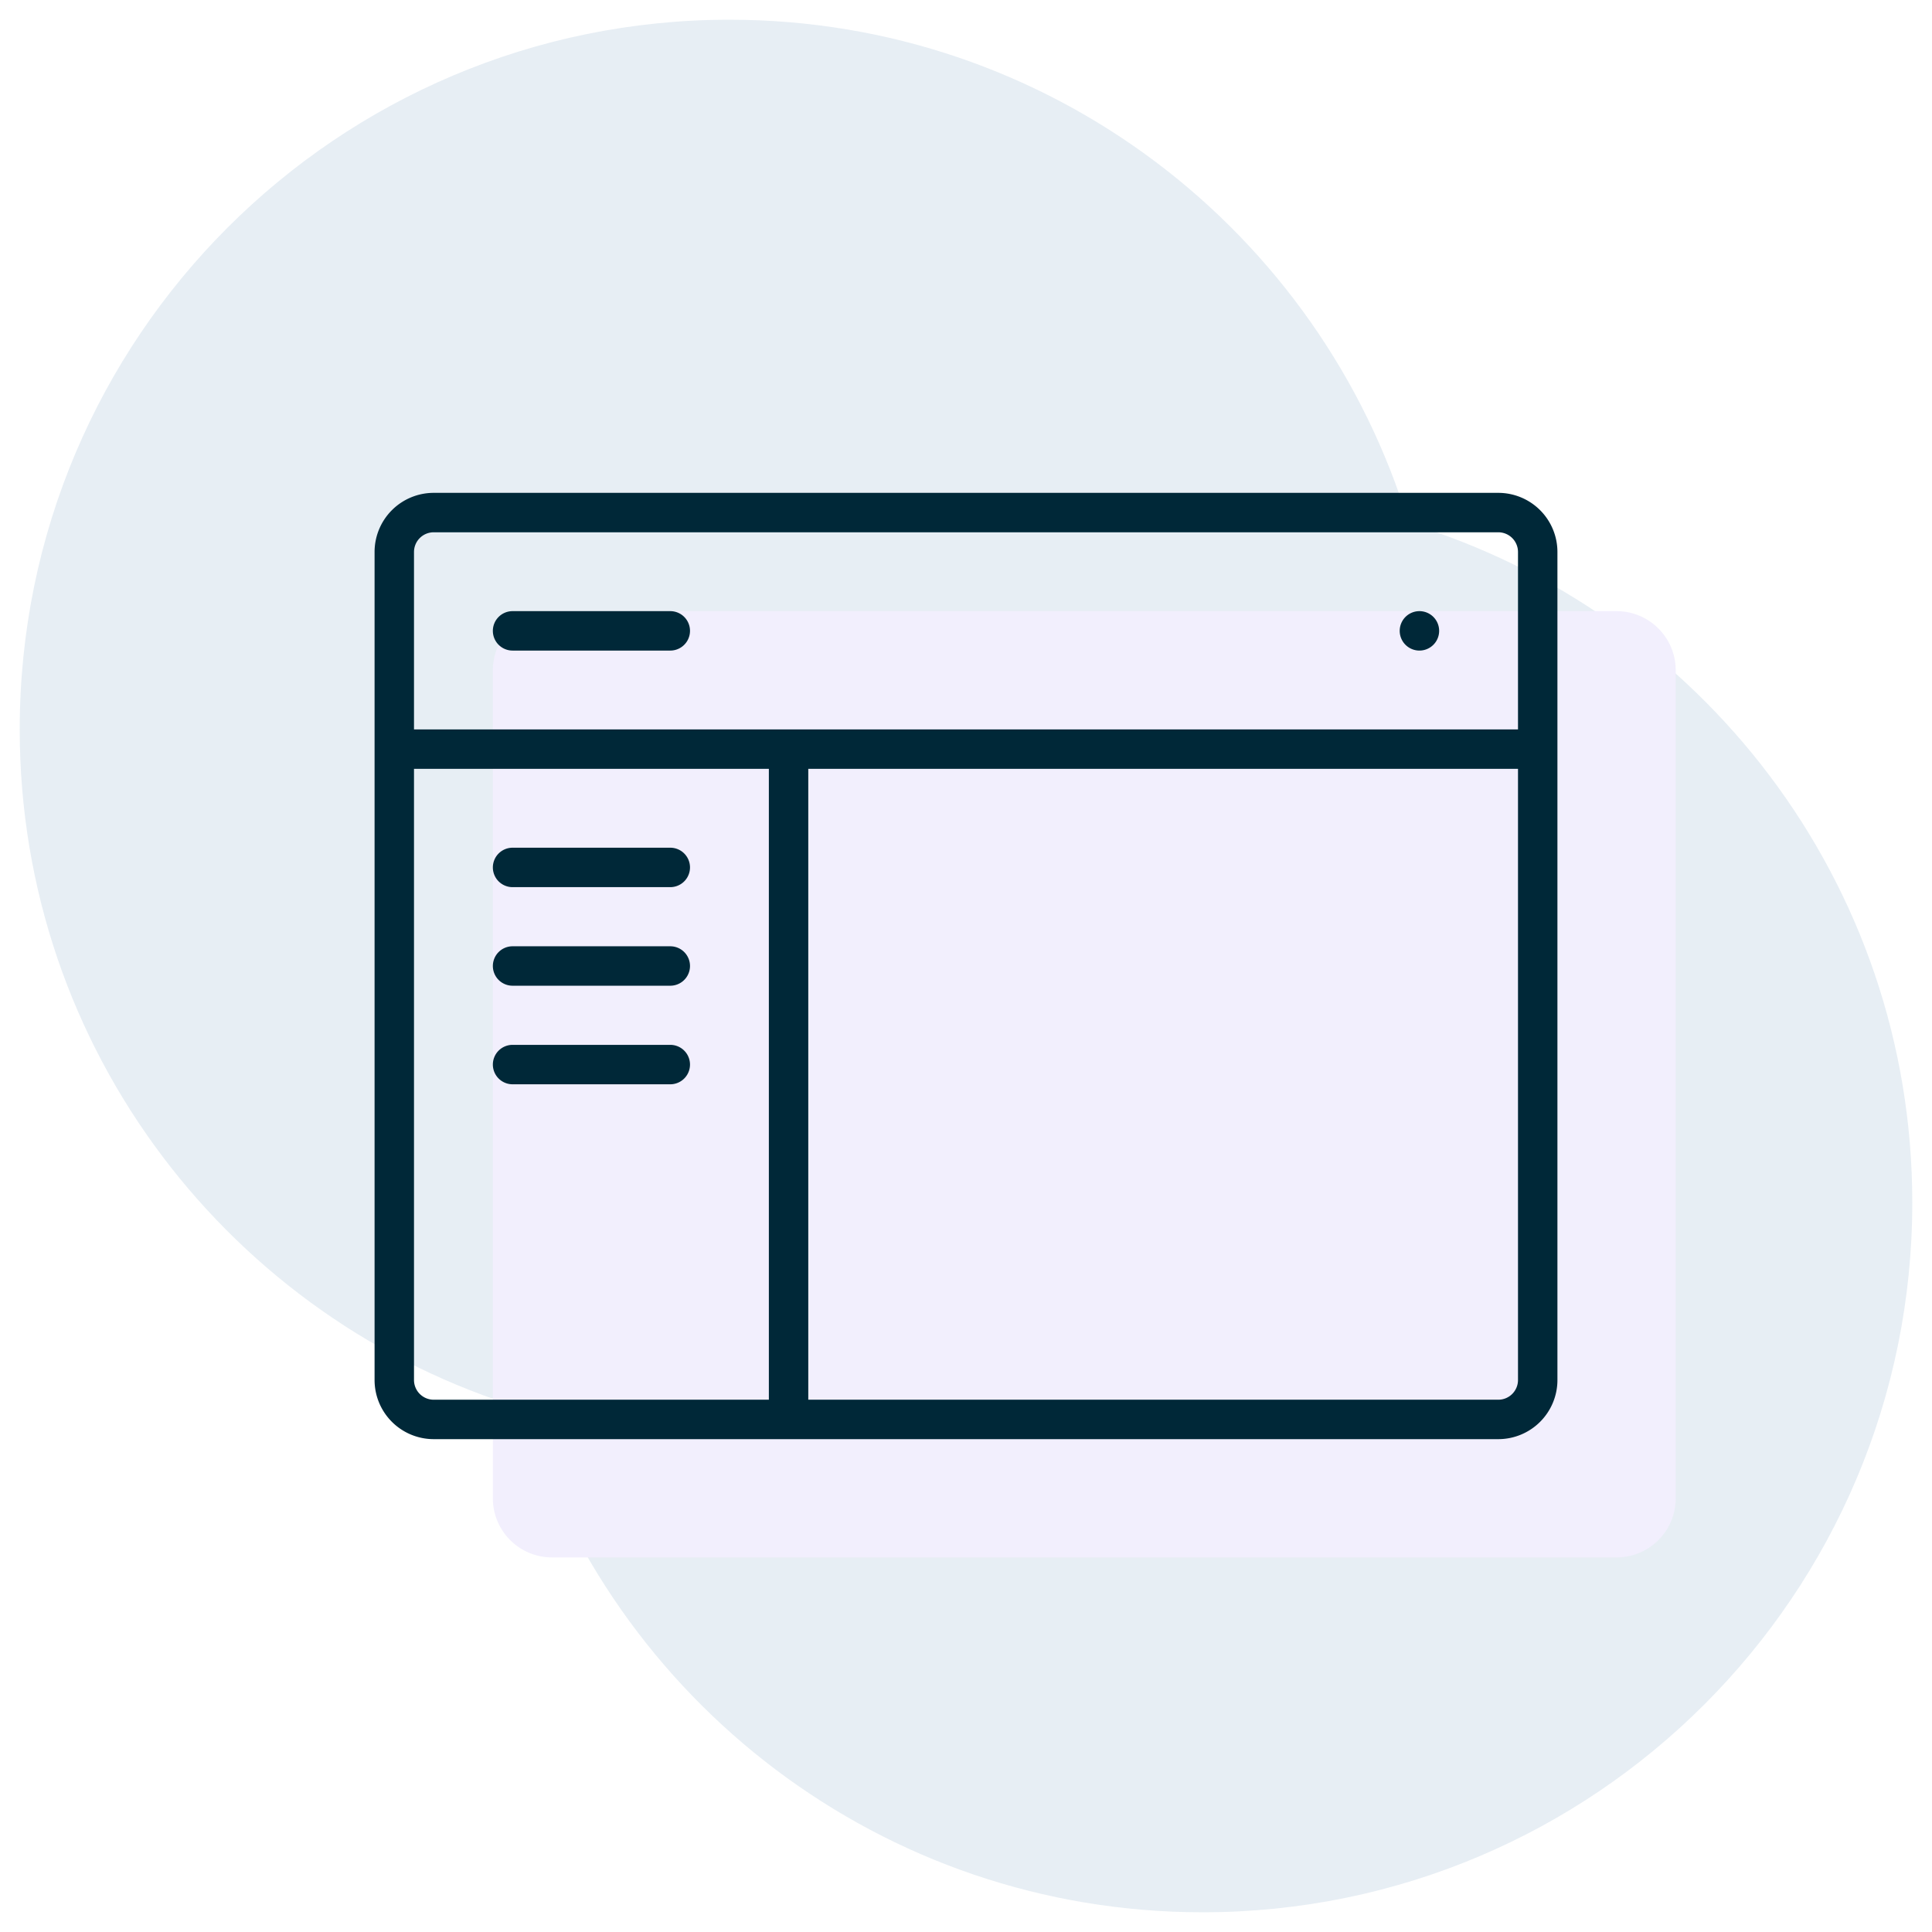 <svg width="98" height="98" fill="none" xmlns="http://www.w3.org/2000/svg"><g filter="url(#a)"><path opacity=".24" d="M26.542 71.458C11.76 66.978 1 53.245 1 37 1 17.118 17.118 1 37 1c16.245 0 29.977 10.76 34.458 25.542C86.24 31.022 97 44.755 97 61c0 19.882-16.118 36-36 36-16.245 0-29.977-10.76-34.458-25.542Z" fill="#9DB7D1"/><g filter="url(#b)"><path fill-rule="evenodd" clip-rule="evenodd" d="M19 28a3 3 0 0 1 3-3h54a3 3 0 0 1 3 3v42a3 3 0 0 1-3 3H22a3 3 0 0 1-3-3V28Z" fill="#F2EFFD"/></g><path d="M25 44a1 1 0 0 1 1-1h8a1 1 0 1 1 0 2h-8a1 1 0 0 1-1-1ZM25 49a1 1 0 0 1 1-1h8a1 1 0 1 1 0 2h-8a1 1 0 0 1-1-1ZM25 54a1 1 0 0 1 1-1h8a1 1 0 1 1 0 2h-8a1 1 0 0 1-1-1ZM25 32a1 1 0 0 1 1-1h8a1 1 0 1 1 0 2h-8a1 1 0 0 1-1-1ZM72 31a1 1 0 1 0 0 2 1 1 0 0 0 0-2Z" fill="#002838"/><path fill-rule="evenodd" clip-rule="evenodd" d="M22 25a3 3 0 0 0-3 3v42a3 3 0 0 0 3 3h54a3 3 0 0 0 3-3V28a3 3 0 0 0-3-3H22Zm19 46h35a1 1 0 0 0 1-1V39H41v32Zm-2-32v32H22a1 1 0 0 1-1-1V39h18Zm38-2v-9a1 1 0 0 0-1-1H22a1 1 0 0 0-1 1v9h56Z" fill="#002838"/></g><defs><filter id="a" x=".5" y=".5" width="97" height="97" filterUnits="userSpaceOnUse" color-interpolation-filters="sRGB"><feFlood flood-opacity="0" result="BackgroundImageFix"/><feBlend in="SourceGraphic" in2="BackgroundImageFix" result="shape"/><feGaussianBlur stdDeviation=".25" result="effect1_foregroundBlur_230:999"/></filter><filter id="b" x="19" y="25" width="62" height="50" filterUnits="userSpaceOnUse" color-interpolation-filters="sRGB"><feFlood flood-opacity="0" result="BackgroundImageFix"/><feColorMatrix in="SourceAlpha" values="0 0 0 0 0 0 0 0 0 0 0 0 0 0 0 0 0 0 127 0" result="hardAlpha"/><feOffset dx="2" dy="2"/><feColorMatrix values="0 0 0 0 0 0 0 0 0 0 0 0 0 0 0 0 0 0 0.16 0"/><feBlend in2="BackgroundImageFix" result="effect1_dropShadow_230:999"/><feBlend in="SourceGraphic" in2="effect1_dropShadow_230:999" result="shape"/><feColorMatrix in="SourceAlpha" values="0 0 0 0 0 0 0 0 0 0 0 0 0 0 0 0 0 0 127 0" result="hardAlpha"/><feOffset dx="4" dy="4"/><feComposite in2="hardAlpha" operator="arithmetic" k2="-1" k3="1"/><feColorMatrix values="0 0 0 0 1 0 0 0 0 1 0 0 0 0 1 0 0 0 1 0"/><feBlend in2="shape" result="effect2_innerShadow_230:999"/></filter></defs></svg>